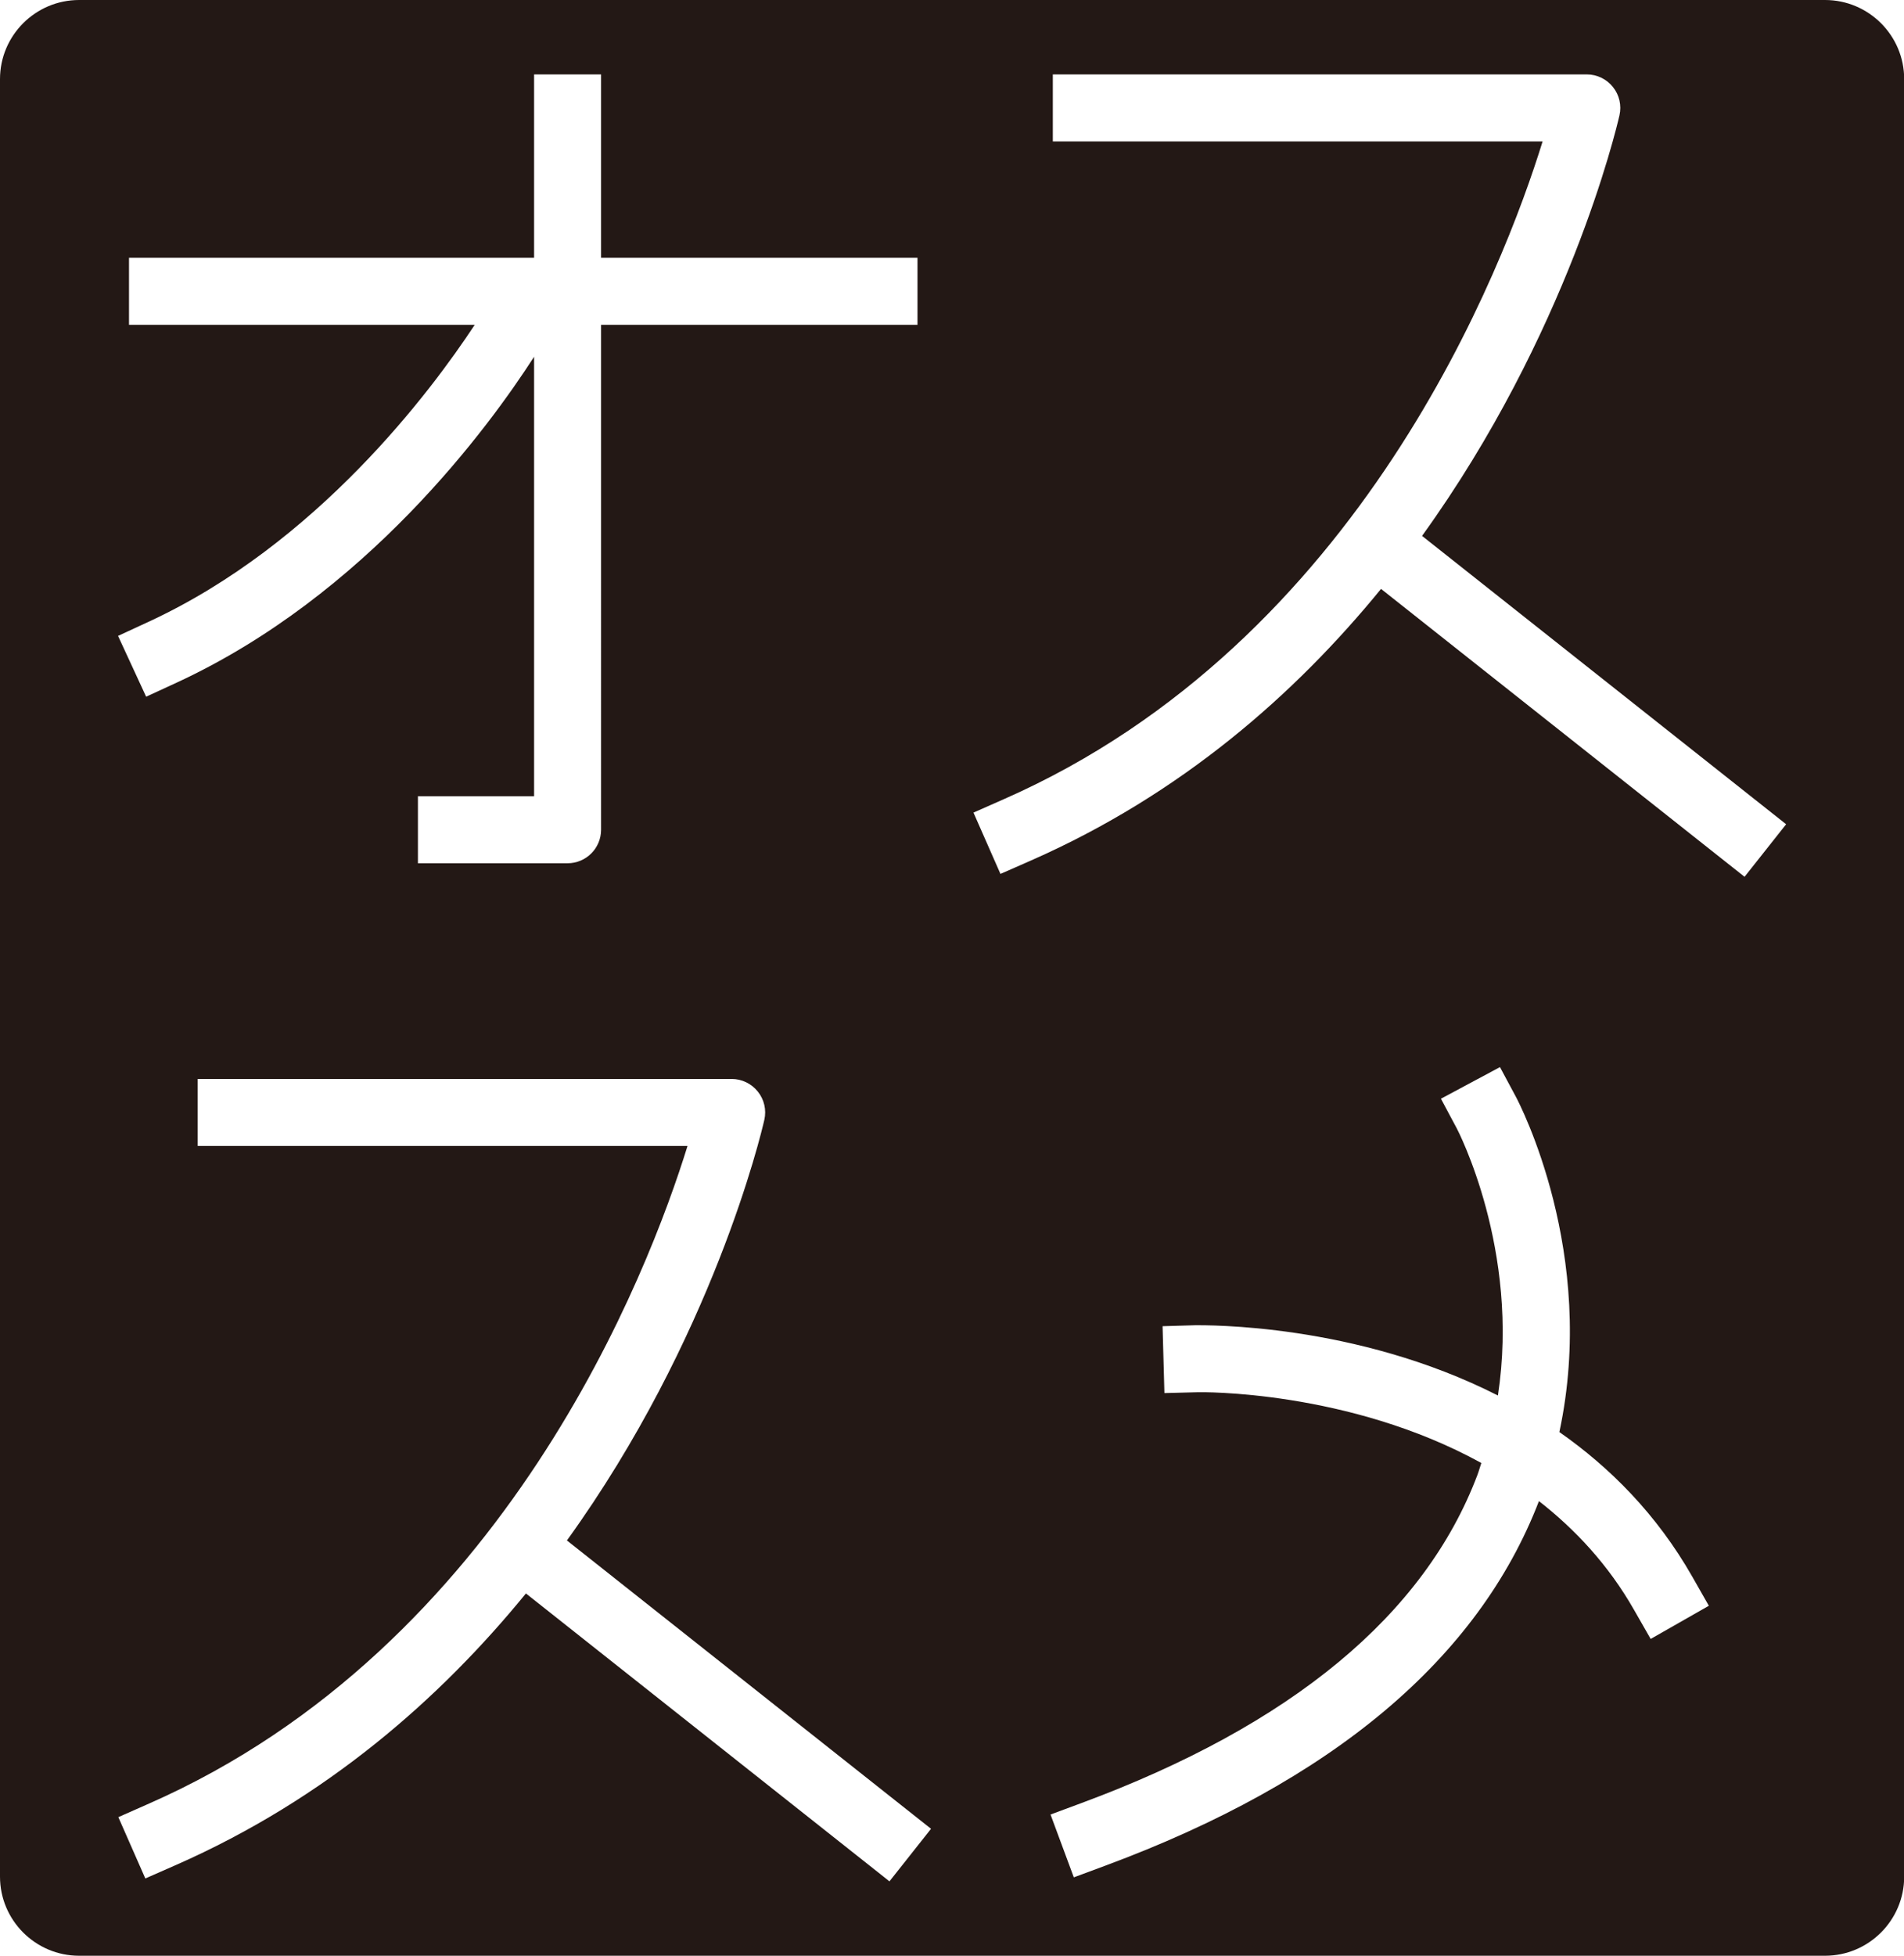 <?xml version="1.0" encoding="UTF-8"?>
<!DOCTYPE svg PUBLIC '-//W3C//DTD SVG 1.0//EN'
          'http://www.w3.org/TR/2001/REC-SVG-20010904/DTD/svg10.dtd'>
<svg data-name="圖層 2" height="512.0" preserveAspectRatio="xMidYMid meet" version="1.0" viewBox="0.0 0.0 498.7 512.0" width="498.7" xmlns="http://www.w3.org/2000/svg" xmlns:xlink="http://www.w3.org/1999/xlink" zoomAndPan="magnify"
><g data-name="圖層 1" id="change1_1"
  ><path d="m38.886,162.792l-7.967,3.683,7.358,15.916,7.958-3.666c49.68-22.94,81.88-67.043,93.654-85.328v115.052h-30.427v17.544h39.199c4.848,0,8.772-3.923,8.772-8.772V85.028h82.878v-17.544h-82.878V19.479h-17.544v48.005H33.789v17.544h90.557c-11.402,17.312-41.302,57.376-85.46,77.764Zm369.549,212.107c10.014-46.771-10.429-85.966-11.414-87.812l-4.146-7.727-15.462,8.275,4.137,7.744c.201.364,16.623,31.87,10.789,69.951-37.438-19.03-76.65-18.355-79.079-18.4l-8.755.257.48,17.509,8.763-.223c.54-.034,39.404-.657,74.247,18.526-.36,1.051-.634,2.092-1.032,3.146-13.869,36.629-48.724,65.497-103.582,85.833l-8.224,3.05,6.099,16.447,8.224-3.05c59.513-22.054,97.701-54.179,113.605-95.449,9.508,7.423,18.186,16.683,24.91,28.478l4.352,7.607,15.239-8.686-4.343-7.624c-9.341-16.379-21.591-28.611-34.809-37.854Zm-208.239-81.73c.591-2.604-.034-5.328-1.705-7.401-1.662-2.09-4.189-3.307-6.853-3.307H51.778v17.544h128.296c-10.108,32.637-47.508,130.994-141.051,172.163l-8.027,3.546,7.067,16.053,8.035-3.529c39.34-17.321,69.133-43.499,91.654-71.086l95.217,75.369,10.888-13.757-95.367-75.485c38.184-52.915,50.892-106.533,51.705-110.11ZM424.175,30.187c.591-2.587-.034-5.328-1.705-7.401-1.662-2.09-4.189-3.307-6.853-3.307h-139.86v17.544h128.287c-10.1,32.637-47.508,130.994-141.042,172.163l-8.027,3.546,7.067,16.053,8.035-3.529c39.336-17.321,69.129-43.499,91.649-71.086l95.213,75.369,10.888-13.757-95.359-75.487c38.179-52.913,50.892-106.531,51.705-110.107Zm74.573,461.1c0,11.427-9.303,20.713-20.73,20.713H20.722c-11.427,0-20.722-9.286-20.722-20.713V20.713C0,9.286,9.294,0,20.722,0h457.296c11.427,0,20.73,9.286,20.73,20.713v470.574Z" fill="#231815"
  /></g
></svg
>
